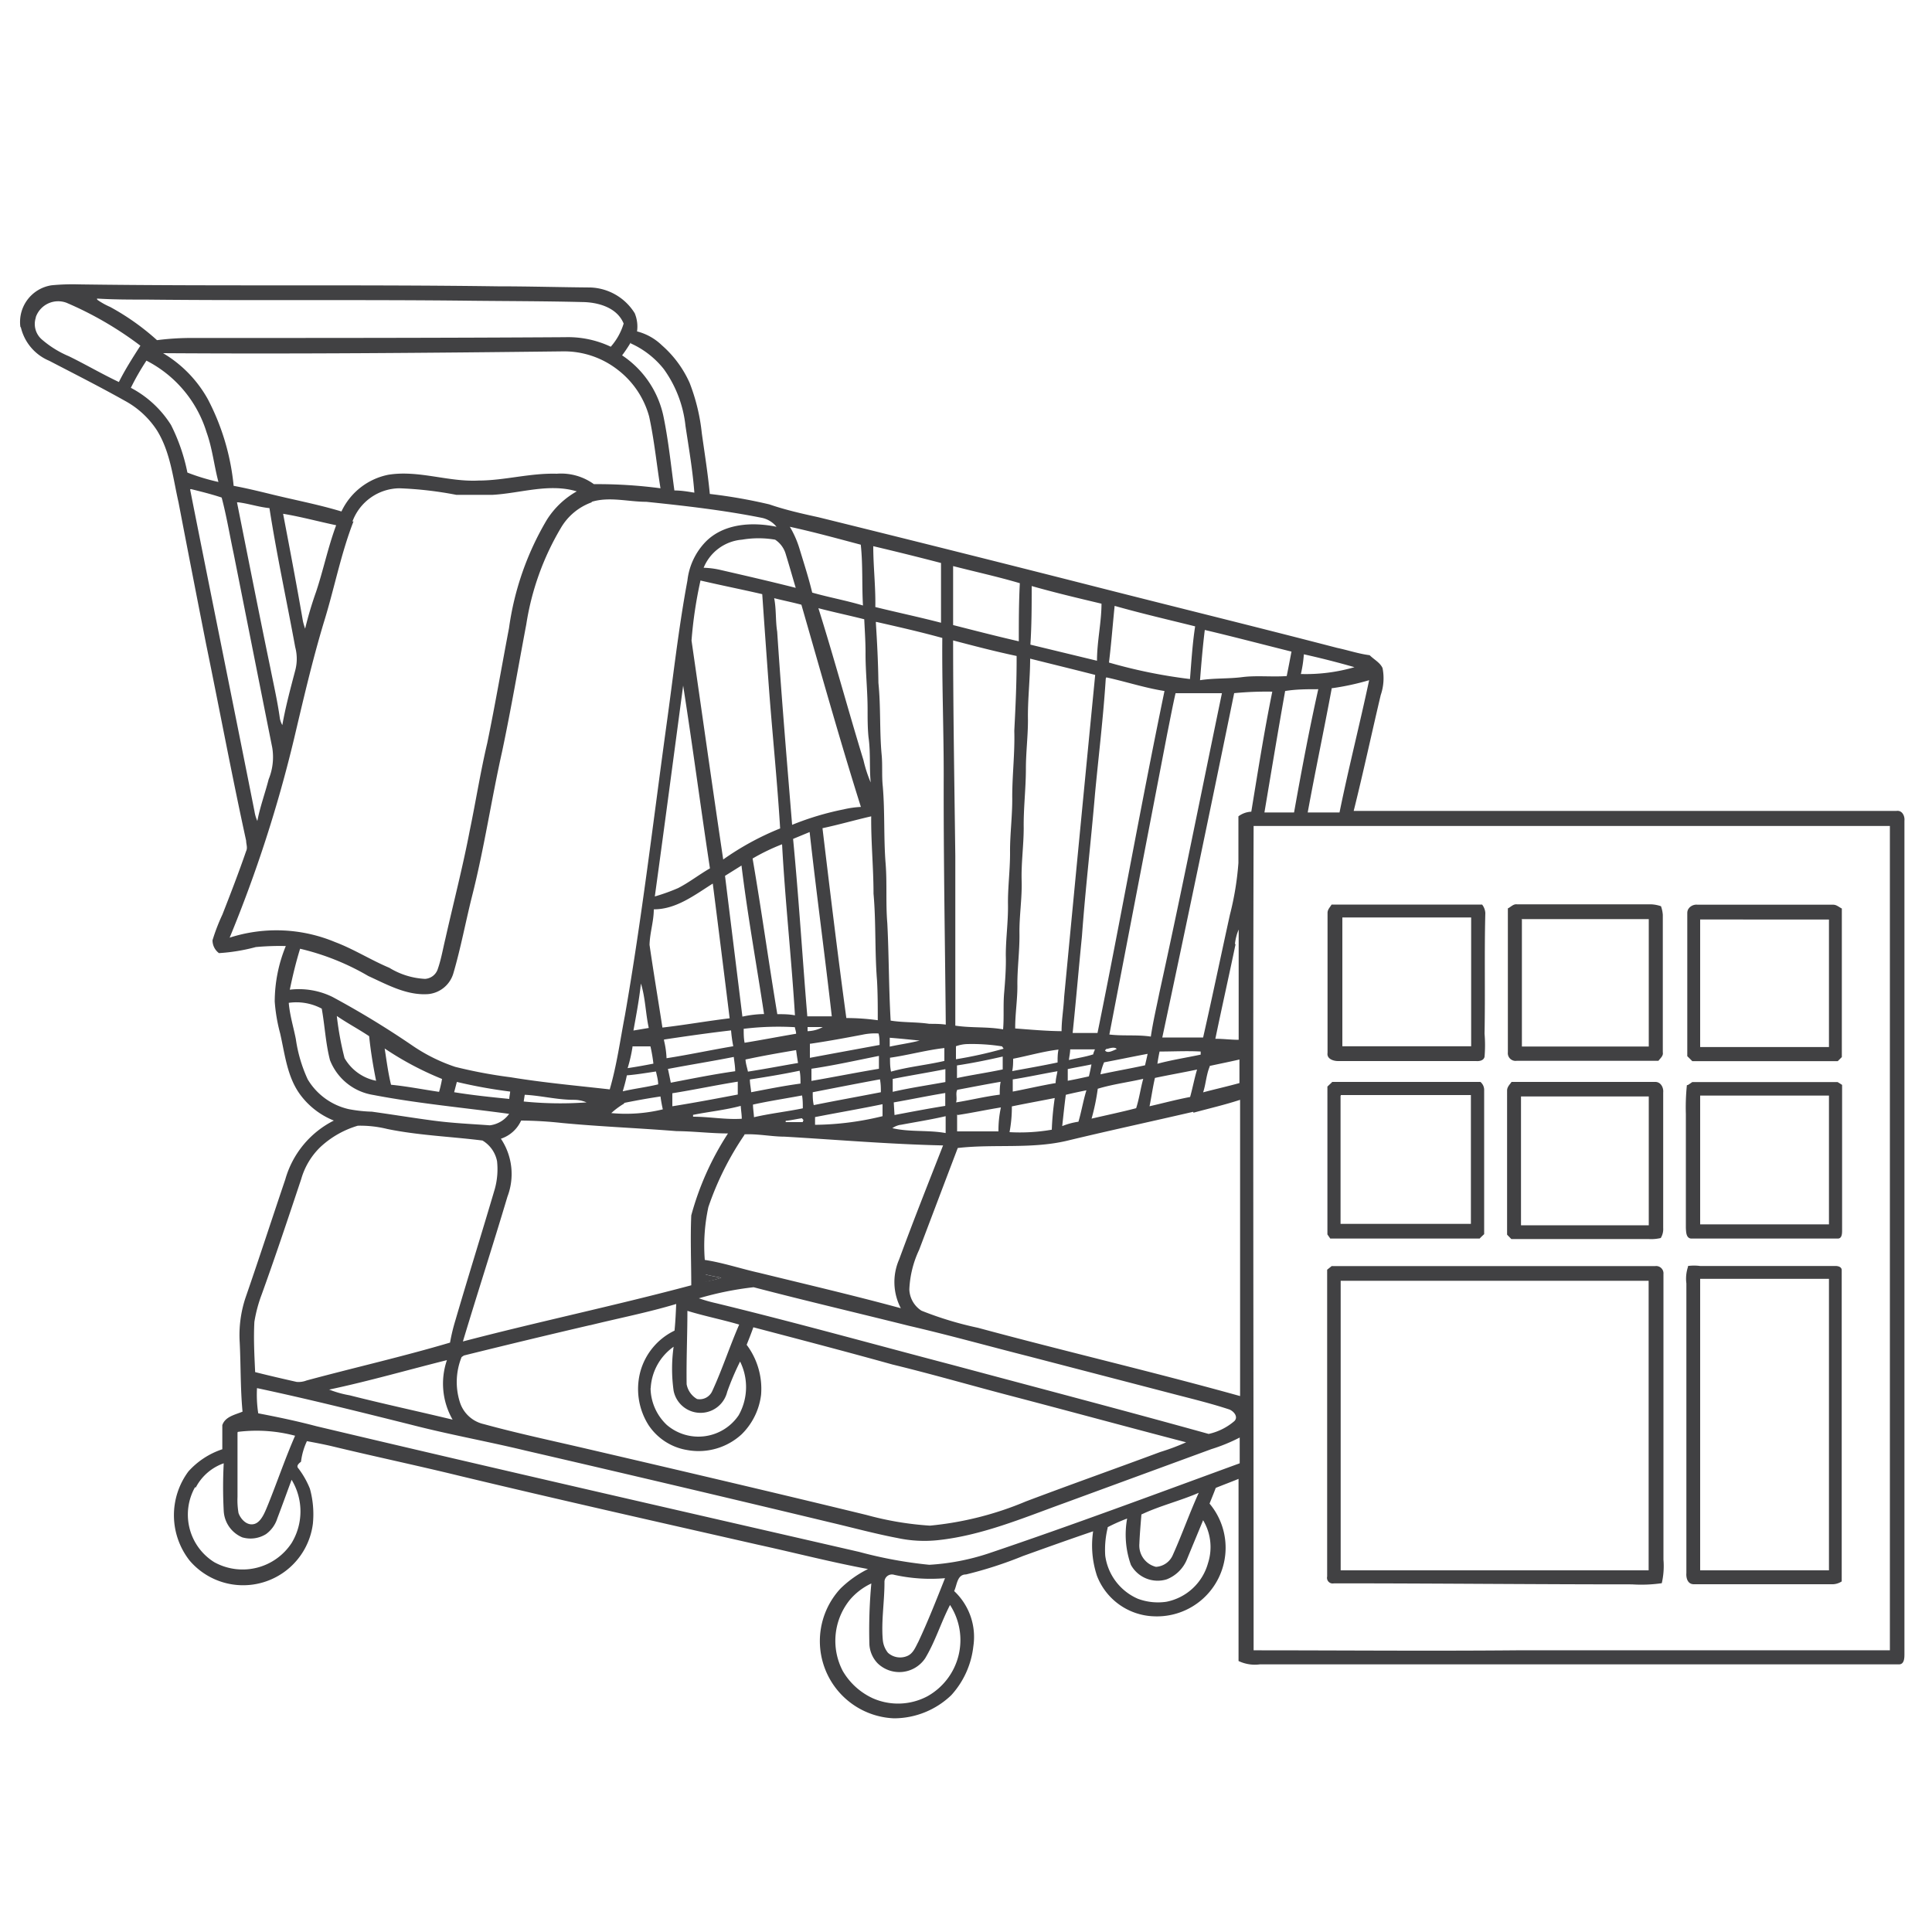 <svg xmlns="http://www.w3.org/2000/svg" data-name="Layer 1" viewBox="0 0 150 150"><defs><style>.cls-1{fill:#414143;}</style></defs><path class="cls-1" d="M54.68,98.93c.43.11.86.19,1.3.27a6.67,6.67,0,0,1-1.26.33c0-.2,0-.4,0-.6"></path><path class="cls-1" d="M66,124.19a5.05,5.05,0,0,0-.57,5.54,5.22,5.22,0,0,0,2.35,2.13A4.86,4.86,0,0,0,72,131.7a5,5,0,0,0,1.76-7.09c-.7,1.35-1.14,2.83-1.93,4.14a2.42,2.42,0,0,1-3.69.39,2.3,2.3,0,0,1-.64-1.46,39.45,39.45,0,0,1,.15-4.74A4.89,4.89,0,0,0,66,124.19m2.67-1.3c0,1.48-.26,3-.13,4.43a1.86,1.86,0,0,0,.4,1,1.41,1.41,0,0,0,1.5.25c.46-.19.64-.69.86-1.1.76-1.62,1.41-3.28,2.07-4.94a13.05,13.05,0,0,1-3.94-.26.58.58,0,0,0-.76.58M86,118.62a7.14,7.14,0,0,0-.19,2.16,4.27,4.27,0,0,0,2.54,3.35,4.48,4.48,0,0,0,2.21.23,4.19,4.19,0,0,0,3.23-3,4.06,4.06,0,0,0-.38-3.33c-.41,1-.83,2-1.24,3a2.8,2.8,0,0,1-1.59,1.59,2.37,2.37,0,0,1-2.78-1.13,7,7,0,0,1-.29-3.59,13.59,13.59,0,0,0-1.51.67m2.62-1c-.06.77-.13,1.53-.16,2.3a1.7,1.7,0,0,0,1.29,1.78,1.52,1.52,0,0,0,1.32-.95c.71-1.58,1.28-3.21,2-4.8-1.45.63-3,1-4.42,1.67m-73.51-2.1a4.35,4.35,0,0,0,1.5,5.82,4.55,4.55,0,0,0,6-1.49,4.73,4.73,0,0,0,0-4.91c-.37,1-.73,2-1.11,3a2.4,2.4,0,0,1-.88,1.22,2.28,2.28,0,0,1-1.84.25,2.36,2.36,0,0,1-1.44-2.05,35.12,35.12,0,0,1,0-3.7,3.9,3.9,0,0,0-2.17,1.88m3.24-4.27c0,1.69,0,3.37,0,5a5.89,5.89,0,0,0,.08,1.26c.18.49.67,1,1.23.84s.85-1,1.08-1.55c.71-1.76,1.32-3.56,2.08-5.3a11.67,11.67,0,0,0-4.44-.3m1.49-3.5a9.4,9.4,0,0,0,.09,2.06c1.51.29,3,.6,4.51,1,14,3.32,28.09,6.53,42.15,9.76a33.5,33.5,0,0,0,5.44,1,17.93,17.93,0,0,0,4.59-.88c6.55-2.21,13-4.62,19.51-7,0-.68,0-1.36,0-2a13.55,13.55,0,0,1-2.2.9l-11.42,4.19c-3.21,1.16-6.41,2.52-9.83,2.88a10,10,0,0,1-3.13-.17c-1.73-.33-3.42-.79-5.12-1.19q-11.87-2.85-23.76-5.6c-2.94-.71-5.91-1.24-8.85-2-4-1-8-2-12-2.85m5.6.11a8.1,8.1,0,0,0,1.6.45c2.64.67,5.3,1.24,8,1.89a5.62,5.62,0,0,1-.44-4.62c-3,.75-6.05,1.63-9.11,2.28m24.92-.1a4,4,0,0,0,1.26,2.85,3.77,3.77,0,0,0,5.58-.75,4.46,4.46,0,0,0,.11-4.17,21.09,21.09,0,0,0-1,2.35,2.13,2.13,0,0,1-4.16-.08,12.24,12.24,0,0,1,0-3.42,4.21,4.21,0,0,0-1.78,3.22m2.85-6c0,1.89-.09,3.79-.06,5.69a1.67,1.67,0,0,0,.81,1.15,1.07,1.07,0,0,0,1.18-.62c.78-1.69,1.35-3.46,2.09-5.16-1.33-.39-2.7-.66-4-1.06m-7.6,1.11q-4.89,1.14-9.77,2.35l-.18.12a5.17,5.17,0,0,0-.14,3.49,2.53,2.53,0,0,0,1.87,1.72c2.66.73,5.37,1.3,8.06,1.93,7.22,1.68,14.44,3.37,21.64,5.12a24.43,24.43,0,0,0,4.93.83,25.35,25.35,0,0,0,7.45-1.88c3.47-1.31,7-2.56,10.44-3.84a17.2,17.2,0,0,0,2-.75c-4.49-1.17-9-2.4-13.47-3.57-3.11-.81-6.2-1.71-9.33-2.47-3.59-1-7.19-1.94-10.8-2.89-.16.46-.34.91-.52,1.36a5.69,5.69,0,0,1,1.12,3.88,5.18,5.18,0,0,1-1.5,3.06,4.93,4.93,0,0,1-4.24,1.23,4.46,4.46,0,0,1-3-1.94,5.24,5.24,0,0,1-.63-4.16,5,5,0,0,1,2.65-3.17c.07-.69.1-1.38.13-2.07-2.19.66-4.45,1.1-6.68,1.65m8.5-2.07a12.33,12.33,0,0,0,1.32.37c6.17,1.5,12.27,3.2,18.41,4.81,6.6,1.77,13.21,3.5,19.79,5.33a4.56,4.56,0,0,0,2-1c.34-.35-.1-.82-.46-.92-1.31-.43-2.65-.76-4-1.11-3.84-1-7.69-2-11.53-3-3.08-.78-6.15-1.64-9.26-2.36-4-1-8.06-1.95-12.08-3a24.82,24.82,0,0,0-4.25.86m.53-1.91c0,.2,0,.4,0,.6A6.77,6.77,0,0,0,56,99.2c-.44-.08-.87-.16-1.3-.27m3.1-10.82A23.15,23.15,0,0,0,55,93.71a14.15,14.15,0,0,0-.28,4.11c1.44.22,2.82.69,4.22,1,3.67.9,7.36,1.76,11,2.75a4.38,4.38,0,0,1-.13-3.79c1.1-3,2.26-5.91,3.41-8.85-4.11-.09-8.2-.44-12.3-.68-1,0-2.07-.23-3.12-.18m-32.94,1a5.58,5.58,0,0,0-1.47,2.46c-1,3-2,6-3.06,8.94a11,11,0,0,0-.58,2.16c-.07,1.3,0,2.6.06,3.9,1.07.27,2.15.52,3.22.76a1.7,1.7,0,0,0,.77-.11c3.71-1,7.46-1.85,11.14-2.94a14.7,14.7,0,0,1,.42-1.74c1-3.42,2.06-6.8,3.06-10.2a5.76,5.76,0,0,0,.17-2.15,2.41,2.41,0,0,0-1.13-1.6c-2.47-.31-5-.4-7.41-.9a8.78,8.78,0,0,0-2.27-.25,7.29,7.29,0,0,0-2.92,1.67M40.46,87a2.63,2.63,0,0,1-1.57,1.41,4.92,4.92,0,0,1,.51,4.49c-1.12,3.76-2.33,7.49-3.46,11.25,5.89-1.54,11.85-2.79,17.73-4.36,0-1.81-.08-3.62,0-5.43A22.36,22.36,0,0,1,56.52,88c-1.33,0-2.66-.17-4-.18-3-.24-5.92-.35-8.87-.63a31,31,0,0,0-3.2-.19M61,87v.12c.44,0,.88,0,1.32,0l.06-.16-.12-.14c-.42.06-.83.16-1.26.2m8.91.31a1.59,1.59,0,0,0-.63.26c1.36.32,2.77.13,4.14.38,0-.44,0-.88,0-1.31-1.15.27-2.32.45-3.48.67m4.37-.8c0,.44,0,.87,0,1.31,1.07,0,2.14,0,3.21,0a8.33,8.33,0,0,1,.19-1.86c-1.12.18-2.23.42-3.35.59m-20.55,0v.13c1.27,0,2.51.24,3.78.16,0-.33-.06-.66-.08-1-1.22.33-2.48.45-3.71.7m9.48.18c0,.19,0,.39,0,.59a22.74,22.74,0,0,0,5.24-.67c0-.31,0-.62,0-.93-1.74.36-3.5.66-5.24,1m29.36-.41c-3.28.76-6.58,1.47-9.85,2.26-2.77.64-5.63.23-8.43.55-1,2.63-2,5.27-3,7.91a8,8,0,0,0-.76,3.07,2.05,2.05,0,0,0,.94,1.65,26.77,26.77,0,0,0,4.39,1.33c6.77,1.83,13.6,3.42,20.35,5.3,0-7.68,0-15.35,0-23-1.19.39-2.41.67-3.62,1m-14.1-.49a10.33,10.33,0,0,1-.18,2,14.43,14.43,0,0,0,3.28-.19,22.72,22.72,0,0,1,.23-2.46c-1.11.22-2.22.42-3.33.65m-30.1-.22a5.86,5.86,0,0,0-1,.74,12.1,12.1,0,0,0,4-.29c-.07-.32-.13-.63-.18-1-1,.15-1.89.31-2.82.5m10,.11c0,.32.06.64.08,1,1.25-.29,2.53-.43,3.79-.69,0-.33,0-.66-.06-1-1.27.24-2.55.43-3.81.71M40.74,85l-.08.52a28.41,28.41,0,0,0,4.88.07,2.47,2.47,0,0,0-1-.2c-1.27,0-2.5-.32-3.76-.39m28.61.57.06,1c1.31-.25,2.62-.5,3.94-.71,0-.33,0-.65,0-1-1.34.22-2.68.5-4,.73M82.75,85c-.11.81-.19,1.62-.28,2.43a5.46,5.46,0,0,1,1.26-.34c.24-.81.37-1.64.62-2.44-.54.11-1.07.22-1.6.35m-8.41-.41c-.18.27,0,.66-.11,1,1.13-.18,2.25-.46,3.39-.6,0-.34,0-.67.07-1-1.11.19-2.23.41-3.35.62m-22.14.28c0,.34,0,.67,0,1,1.7-.27,3.39-.59,5.08-.91,0-.33,0-.66,0-1-1.7.27-3.38.63-5.08.9M35.47,84l-.21.8c1.42.23,2.85.38,4.28.52,0-.14.06-.43.07-.57A38.61,38.61,0,0,1,35.47,84m49.76.53a16.76,16.76,0,0,1-.48,2.32c1.16-.27,2.31-.51,3.46-.81.24-.74.34-1.53.55-2.28-1.18.27-2.38.42-3.53.77M63.1,84.8c0,.33,0,.66.08,1,1.73-.35,3.47-.66,5.21-1,0-.32,0-.64-.07-1-1.74.32-3.47.66-5.22,1m15.53-1,0,.95c1.11-.21,2.21-.47,3.33-.66,0-.31.09-.61.14-.92-1.15.2-2.29.45-3.44.63m-20.44,0c0,.35.08.69.1,1,1.27-.24,2.54-.5,3.83-.67,0-.35,0-.69-.07-1-1.28.27-2.57.48-3.86.68m-9.55-.33c-.08.42-.2.84-.32,1.25.91-.21,1.84-.32,2.75-.54,0-.34-.1-.67-.17-1-.75.11-1.5.24-2.26.3m41,.2c-.17.73-.27,1.47-.42,2.2,1.05-.24,2.09-.52,3.15-.72.2-.71.33-1.43.54-2.13-1.09.23-2.19.42-3.27.65m-20.36.08c0,.31,0,.63,0,1,1.35-.31,2.72-.51,4.09-.76,0-.32,0-.63,0-1-1.37.27-2.74.49-4.1.76M82.9,83c0,.3,0,.61,0,.91.55-.1,1.09-.22,1.64-.34.08-.31.14-.62.2-.93-.6.13-1.21.23-1.82.36m11-.19c-.27.65-.3,1.38-.51,2,.94-.25,1.88-.46,2.82-.72q0-.91,0-1.83c-.77.18-1.54.33-2.31.5m-19.62-.06v1c1.18-.25,2.37-.42,3.55-.67v-1c-1.18.27-2.36.51-3.55.69M63,82.92c0,.33,0,.67,0,1,1.75-.3,3.49-.65,5.24-.94v-1c-1.75.35-3.49.74-5.26,1M51.86,83c.08.35.15.71.22,1.06,1.67-.32,3.35-.66,5-.89,0-.37-.07-.74-.11-1.11-1.71.34-3.43.61-5.15.94m33.9-.52a4.51,4.51,0,0,0-.28.93c1.15-.25,2.31-.45,3.46-.7.07-.3.14-.59.2-.89-1.13.21-2.26.45-3.38.66m4.32-.89c-.07.32-.13.65-.18,1,1.11-.3,2.24-.47,3.36-.71,0-.06,0-.18,0-.24-1.06-.06-2.13,0-3.19,0m-60.17-.27c.15.95.27,1.91.5,2.85,1.25.12,2.49.37,3.73.55a9.52,9.52,0,0,0,.23-1,24.16,24.16,0,0,1-4.46-2.37m56.08,0s-.11.11-.15.15c.19.28.65,0,.91-.1-.12-.19-.54-.08-.76,0m-2.85,0c0,.28-.07.57-.1.85.63-.15,1.28-.24,1.89-.44,0-.1.1-.29.13-.39-.64,0-1.28,0-1.92,0m-4.43.69c0,.32,0,.65-.07,1,1.17-.22,2.35-.42,3.52-.67,0-.34,0-.67.07-1-1.19.14-2.34.48-3.52.71m-20.78,0c0,.33.12.66.19,1,1.3-.2,2.59-.45,3.89-.67q-.09-.53-.15-1c-1.32.22-2.63.45-3.93.73m11.22-.14c0,.36,0,.72.08,1.08,1.35-.38,2.77-.51,4.14-.83,0-.34,0-.67,0-1-1.42.16-2.8.55-4.21.75m-20-.85a11.74,11.74,0,0,1-.38,1.66c.68-.1,1.34-.22,2-.35a12.1,12.1,0,0,0-.23-1.34c-.46,0-.93,0-1.4,0m25.12,0v1a33,33,0,0,0,3.7-.82l-.12-.18a14.92,14.92,0,0,0-2.67-.18,2.77,2.77,0,0,0-.91.17m-5.14-.66c0,.23,0,.46,0,.69.77-.17,1.55-.27,2.32-.47-.78-.08-1.56-.16-2.33-.22M62.88,81c0,.38,0,.75,0,1.13,1.81-.34,3.62-.67,5.41-1,0-.3,0-.59-.08-.89a4.58,4.58,0,0,0-1.23.09c-1.36.26-2.72.51-4.09.71m-11.33-.23a6.86,6.86,0,0,1,.19,1.35c1.74-.27,3.45-.64,5.18-.93A10.6,10.6,0,0,1,56.76,80c-1.74.2-3.48.45-5.21.71m11.15-1c0,.09,0,.26,0,.35a2.57,2.57,0,0,0,1.18-.32c-.4,0-.8,0-1.2,0m-4.94.14c0,.36,0,.72.07,1.08,1.35-.22,2.69-.48,4-.7,0-.17-.07-.34-.1-.51a22.35,22.35,0,0,0-4,.13m-31.56-1a24.12,24.12,0,0,0,.6,3.27,3.64,3.64,0,0,0,2.45,1.76c-.23-1.14-.42-2.29-.54-3.46-.82-.55-1.68-1-2.51-1.57m-3.73-1c.09,1,.37,1.87.55,2.8a11.22,11.22,0,0,0,.92,3.12,5,5,0,0,0,3.17,2.31,11,11,0,0,0,1.81.2c1.59.22,3.17.48,4.75.69s2.94.26,4.41.37a2.17,2.17,0,0,0,1.5-.89c-3.52-.48-7.07-.8-10.56-1.47a4.33,4.33,0,0,1-3.35-2.7c-.34-1.31-.4-2.67-.64-4a4.19,4.19,0,0,0-2.56-.45m27.34-1.5c-.13,1.22-.36,2.43-.58,3.65l1.19-.2c-.25-1.14-.26-2.34-.61-3.45M95.93,73.3c-.51,2.45-1.06,4.89-1.57,7.35.6,0,1.21.08,1.81.08,0-2.85,0-5.71,0-8.56a3.92,3.92,0,0,0-.29,1.13M50.76,70.61c0,.92-.31,1.83-.33,2.75.31,2.14.67,4.28,1,6.42,1.74-.2,3.48-.51,5.22-.72-.43-3.49-.87-7-1.31-10.46-1.41.89-2.84,2-4.57,2M56.29,68l1.35,10.93a8.57,8.57,0,0,1,1.68-.2c-.58-3.84-1.28-7.67-1.75-11.53l-1.28.8m2.14-1.35c.69,4,1.25,8.07,1.92,12.09.46,0,.91,0,1.37.09-.27-4.43-.76-8.85-1-13.28a16,16,0,0,0-2.28,1.1m3.14-1.47c.44,4.57.72,9.16,1.1,13.73.63,0,1.27,0,1.9,0-.54-4.77-1.19-9.53-1.72-14.31l-1.28.53m35.75-1c-.06,21.32,0,42.65,0,64,6.8,0,13.6.06,20.4,0,9.68,0,19.36,0,29,0q0-32,0-64-24.7,0-49.39,0m-33.48.19c.59,4.91,1.18,9.82,1.85,14.72a18.19,18.19,0,0,1,2.44.17c0-1,0-2.08-.06-3.11-.18-2.24-.07-4.49-.27-6.72,0-2-.2-4-.18-6-1.27.29-2.51.65-3.78.92M91.27,53.82c-.23,1-.43,2.08-.64,3.11-1.5,7.8-3,15.59-4.5,23.39,1.07.13,2.15,0,3.22.16.17-1.15.44-2.29.67-3.43,1.7-7.72,3.24-15.48,4.85-23.23q-1.8,0-3.6,0m4.55,0C94,62.71,92.14,71.64,90.24,80.55c1.06,0,2.11,0,3.17,0,.72-3.17,1.38-6.35,2.08-9.53A22.86,22.86,0,0,0,96.15,67c0-1.21,0-2.41,0-3.62a1.8,1.8,0,0,1,1-.36c.51-3.11,1-6.23,1.63-9.32a26.36,26.36,0,0,0-3,.12m4-.18c-.56,3.14-1.08,6.29-1.61,9.44.77,0,1.53,0,2.3,0,.57-3.2,1.17-6.39,1.88-9.57-.86,0-1.72,0-2.57.14m-46.74-.42c-.73,5.46-1.45,10.92-2.2,16.37a15,15,0,0,0,1.81-.65c.86-.44,1.63-1.05,2.47-1.53-.72-4.73-1.34-9.47-2.08-14.19m50.36.19c-.6,3.23-1.28,6.43-1.87,9.66H104c.7-3.44,1.57-6.84,2.3-10.27a20,20,0,0,1-2.86.62m-17.59-.73c-.19,3-.55,5.93-.83,8.89C84.71,65.26,84.27,69,84,72.71c-.25,2.5-.46,5-.72,7.49.64,0,1.28,0,1.93,0,1.8-8.84,3.37-17.72,5.2-26.55-1.53-.24-3-.73-4.52-1.06m-5.91-1.45c0,1.59-.2,3.18-.17,4.78,0,1.25-.16,2.5-.16,3.76,0,1.53-.19,3.06-.17,4.59,0,1.37-.2,2.73-.16,4.11s-.19,2.73-.17,4.1-.18,2.73-.16,4.1c0,1.09-.18,2.18-.17,3.27,1.2.09,2.4.2,3.6.21,0-.9.16-1.77.2-2.66q1.19-12.51,2.41-25c-1.68-.43-3.37-.84-5-1.25m21.2-.34a9.79,9.79,0,0,1-.23,1.52,13.55,13.55,0,0,0,4.16-.53q-1.95-.56-3.93-1M74,49.72c0,5.58.1,11.16.17,16.73,0,4.4,0,8.79,0,13.18,1.22.19,2.48.07,3.71.29.08-.94,0-1.87.08-2.81s.16-2,.13-2.94c0-1.31.19-2.62.17-3.94s.17-2.72.16-4.09.19-2.85.17-4.28c0-1.71.21-3.41.16-5.12.1-1.94.19-3.87.18-5.81-1.66-.35-3.3-.78-4.94-1.21m19.55-.81c-.16,1.3-.27,2.6-.37,3.9,1.09-.17,2.2-.1,3.29-.24s2.29,0,3.44-.08c.13-.63.25-1.27.37-1.9-2.25-.56-4.48-1.15-6.73-1.68M68,48.32c.1,1.57.18,3.13.2,4.7.19,1.85.08,3.72.25,5.57.08.82,0,1.65.09,2.47.17,2,.06,4,.22,6,.12,1.53,0,3.07.13,4.61.13,2.52.11,5,.26,7.57,1,.16,2,.1,3,.25.42,0,.85,0,1.28.06-.06-6.46-.18-12.91-.16-19.37,0-3.55-.14-7.1-.11-10.65-1.7-.47-3.42-.86-5.14-1.25m-4.48-1.06c1.23,3.91,2.3,7.88,3.5,11.8a10.28,10.28,0,0,0,.56,1.73c-.11-1.17,0-2.35-.17-3.52-.07-.71-.07-1.43-.07-2.14,0-1.48-.17-3-.16-4.42,0-.87-.06-1.73-.1-2.59-1.18-.3-2.38-.55-3.56-.86m23-.18c-.15,1.47-.26,2.94-.44,4.4a39.86,39.86,0,0,0,6.29,1.28c.11-1.36.19-2.73.4-4.09-2.09-.52-4.17-1-6.25-1.59M60.1,46.41c.18.87.1,1.76.24,2.63.33,5,.75,10,1.16,15a22,22,0,0,1,4-1.2,7.33,7.33,0,0,1,1.34-.19c-1.64-5.2-3.11-10.46-4.62-15.7-.71-.19-1.42-.33-2.12-.51m20-.94c0,1.51,0,3-.1,4.55l5.17,1.25c0-1.49.35-3,.35-4.43-1.81-.43-3.63-.86-5.42-1.37M54.38,45.1a33.16,33.16,0,0,0-.69,4.63c.82,5.67,1.62,11.36,2.46,17a21.55,21.55,0,0,1,4.42-2.41c-.21-3.46-.56-6.91-.83-10.37q-.29-3.9-.56-7.82c-1.6-.37-3.21-.69-4.8-1.06M74,43.94c0,1.53,0,3.06,0,4.59,1.69.43,3.39.87,5.1,1.26,0-1.5,0-3,.08-4.51-1.72-.51-3.48-.89-5.22-1.34m-6.16-1.53c0,1.58.19,3.14.16,4.72,1.7.42,3.41.78,5.1,1.22,0-1.54,0-3.09,0-4.64q-2.61-.68-5.24-1.3M54.61,44.08a6.56,6.56,0,0,1,1.24.15c2,.46,4,.92,5.93,1.41-.26-.87-.5-1.73-.77-2.6a2,2,0,0,0-.83-1.14,7.65,7.65,0,0,0-2.57,0,3.53,3.53,0,0,0-3,2.23m6.69-3.27a7.62,7.62,0,0,1,.76,1.7c.35,1.15.72,2.29,1,3.45,1.3.37,2.64.61,3.94,1-.09-1.57,0-3.15-.17-4.72-1.85-.49-3.7-1-5.55-1.4m-39.3-1c.53,2.78,1.06,5.56,1.54,8.34a5.54,5.54,0,0,0,.17.58,28.44,28.44,0,0,1,.85-2.86c.57-1.71.93-3.48,1.56-5.17-1.38-.29-2.73-.66-4.12-.89M18.4,39c.86,4.29,1.7,8.58,2.59,12.86.26,1.31.56,2.61.74,3.93a1.84,1.84,0,0,0,.19.51c.25-1.43.63-2.83,1-4.24a3.51,3.51,0,0,0,0-1.82c-.66-3.6-1.44-7.18-2-10.79-.82-.08-1.61-.35-2.42-.45m27.44,0a4.55,4.55,0,0,0-2.4,2,20.91,20.91,0,0,0-2.68,7.48c-.62,3.28-1.18,6.57-1.87,9.84-.84,3.75-1.4,7.57-2.35,11.3-.5,2-.87,4-1.43,5.91a2.26,2.26,0,0,1-1.94,1.65c-1.67.13-3.2-.73-4.67-1.4a19.16,19.16,0,0,0-5.3-2.12c-.31,1-.58,2.11-.8,3.18a5.91,5.91,0,0,1,3.31.56,69,69,0,0,1,6.21,3.78,13.37,13.37,0,0,0,3.32,1.65,37.34,37.34,0,0,0,4.32.81c2.55.42,5.12.65,7.68.94.55-1.89.81-3.83,1.18-5.75,1.3-7.44,2.19-15,3.21-22.43.53-3.78.94-7.57,1.64-11.32a5.15,5.15,0,0,1,1.4-3c1.41-1.45,3.65-1.57,5.52-1.18a2,2,0,0,0-1.11-.69c-3-.6-6-.94-9-1.25-1.41,0-2.86-.42-4.24,0M14.76,38c1.65,8.34,3.35,16.68,5,25a2.85,2.85,0,0,0,.22.74c.21-1.1.6-2.15.88-3.24a4.55,4.55,0,0,0,.28-2.44c-1-5-2-10.06-3-15.08-.31-1.45-.55-2.92-.93-4.35-.78-.26-1.59-.46-2.39-.66m12.63,2.5c-1,2.57-1.5,5.27-2.32,7.89-.9,3-1.59,6-2.3,9a103.44,103.44,0,0,1-5,15.44,11.82,11.82,0,0,1,8.18.34c1.46.55,2.79,1.4,4.22,2A5.86,5.86,0,0,0,33,76a1.11,1.11,0,0,0,1-.8c.26-.75.39-1.54.58-2.32.63-2.8,1.35-5.57,1.89-8.39.47-2.26.83-4.55,1.36-6.8.62-3,1.13-6,1.69-8.93a22.47,22.47,0,0,1,2.93-8.39,6.52,6.52,0,0,1,2.33-2.22c-2.15-.65-4.37.15-6.55.27-.93,0-1.87,0-2.8,0A28.72,28.72,0,0,0,31,37.91a3.94,3.94,0,0,0-3.64,2.59M11.37,28a19.18,19.18,0,0,0-1.21,2.11A8.18,8.18,0,0,1,13.28,33a14.52,14.52,0,0,1,1.27,3.69,16.37,16.37,0,0,0,2.41.73c-.34-1.27-.47-2.6-.92-3.85A9.33,9.33,0,0,0,11.37,28m1.24-.61A9.55,9.55,0,0,1,16.14,31a18.31,18.31,0,0,1,2,6.72c.92.17,1.83.39,2.74.61,1.88.47,3.78.82,5.63,1.38a5.13,5.13,0,0,1,3.64-2.85c2.35-.38,4.64.57,7,.45,2,0,4-.59,6.07-.53a4.35,4.35,0,0,1,2.89.81,37.29,37.29,0,0,1,5.17.32c-.3-1.85-.48-3.73-.88-5.57a6.84,6.84,0,0,0-2.44-3.63,6.77,6.77,0,0,0-4.25-1.43c-10.35.12-20.71.21-31.06.14m36.32-.83a10.78,10.78,0,0,1-.67,1,7.55,7.55,0,0,1,3.23,4.83c.38,1.87.57,3.77.83,5.66.52,0,1,.08,1.55.17-.13-1.74-.43-3.46-.69-5.19a9.2,9.2,0,0,0-1.68-4.4,6.87,6.87,0,0,0-2.57-2m-46.19-2a1.59,1.59,0,0,0,.45,1.68,7.86,7.86,0,0,0,2.12,1.32c1.31.64,2.57,1.38,3.88,2,.5-1,1.08-1.9,1.67-2.82a27.11,27.11,0,0,0-5.73-3.33,1.84,1.84,0,0,0-2.39,1.11m4.77-1.35a5.64,5.64,0,0,0,1,.56,18.9,18.9,0,0,1,3.64,2.58A20.93,20.93,0,0,1,15,26.24c9.62,0,19.24,0,28.87-.06a7.76,7.76,0,0,1,3.55.74,4.81,4.81,0,0,0,1-1.8c-.52-1.26-2-1.66-3.24-1.67-2.85-.07-5.71-.07-8.56-.1-8.42-.1-16.84,0-25.25-.09-1.29,0-2.57,0-3.84-.08M1.59,25.43A2.88,2.88,0,0,1,4,22.15a16.94,16.94,0,0,1,2.14-.07c10.83.15,21.66,0,32.49.15,2.4,0,4.81.07,7.22.09a4.22,4.22,0,0,1,3.43,2,2.7,2.7,0,0,1,.18,1.41,4.31,4.31,0,0,1,1.93,1.08,8.46,8.46,0,0,1,2.15,2.91,15.15,15.15,0,0,1,.95,3.93c.22,1.57.47,3.13.62,4.7a40.22,40.22,0,0,1,4.62.81c1.25.43,2.54.72,3.82,1q10.94,2.7,21.86,5.48c6.13,1.56,12.28,3.07,18.4,4.66.85.18,1.67.46,2.53.57.34.34.81.57,1,1a4,4,0,0,1-.14,2.09c-.71,3-1.35,6-2.1,9q21.06,0,42.14,0c.44-.07.66.39.62.76q0,32.34,0,64.68c0,.31,0,.85-.46.82H118.5c-6.89,0-13.79,0-20.68,0a2.94,2.94,0,0,1-1.66-.26c0-4.72,0-9.43,0-14.14-.58.24-1.18.46-1.77.7-.15.41-.32.81-.48,1.22a5.33,5.33,0,0,1-4.32,8.75,4.91,4.91,0,0,1-4.42-3.14,7.49,7.49,0,0,1-.3-3.46c-1.83.62-3.64,1.27-5.45,1.92A31.4,31.4,0,0,1,75,122.24c-.7,0-.69.82-.92,1.29a4.87,4.87,0,0,1,1.49,4.29,6.73,6.73,0,0,1-1.71,3.79,6.44,6.44,0,0,1-4.45,1.8,6,6,0,0,1-4.16-10.07,8.32,8.32,0,0,1,2.14-1.52c-2.85-.53-5.67-1.26-8.5-1.88-7.74-1.76-15.48-3.5-23.19-5.35-3.31-.81-6.64-1.51-9.95-2.31-.64-.15-1.28-.27-1.92-.39a5.21,5.21,0,0,0-.46,1.6c-.16.12-.4.32-.2.52a6.76,6.76,0,0,1,.89,1.57,7.43,7.43,0,0,1,.23,2.74,5.46,5.46,0,0,1-9.57,2.84,5.7,5.7,0,0,1-.09-6.92,6.13,6.13,0,0,1,2.63-1.72c0-.62,0-1.25,0-1.87.22-.67,1-.81,1.57-1.05-.17-1.8-.13-3.6-.22-5.39a9.21,9.21,0,0,1,.44-3.42c1.06-3.06,2.06-6.15,3.1-9.22A7.35,7.35,0,0,1,25.92,87a6,6,0,0,1-2.55-1.93c-1.07-1.39-1.24-3.18-1.62-4.84a13,13,0,0,1-.42-2.47,11.39,11.39,0,0,1,.86-4.31,20.08,20.08,0,0,0-2.33.08A14.4,14.4,0,0,1,17,74a1.24,1.24,0,0,1-.5-1,15.31,15.31,0,0,1,.77-2c.64-1.63,1.27-3.27,1.84-4.92.13-.26,0-.55,0-.81C18,60.2,17.05,55.1,16,50q-1.08-5.48-2.14-11c-.43-1.89-.63-3.9-1.67-5.58a6.88,6.88,0,0,0-2.49-2.3c-1.94-1.09-3.92-2.09-5.88-3.11a3.74,3.74,0,0,1-2.21-2.64"></path><path class="cls-1" d="M104.22,71.23c0,3.34,0,6.67,0,10q5,0,10,0c0-3.34,0-6.67,0-10-3.33,0-6.67,0-10,0m-.83-1c3.89,0,7.79,0,11.68,0a1.17,1.17,0,0,1,.25.66c-.08,3.12,0,6.24-.06,9.36a10.8,10.8,0,0,1,0,1.8c-.07.3-.41.35-.66.33H103.89c-.39,0-.89-.18-.82-.63V70.87c0-.26.2-.44.32-.65"></path><path class="cls-1" d="M118.16,71.38q0,4.94,0,9.87c3.28,0,6.56,0,9.85,0,0-3.29,0-6.59,0-9.89h-9.9m-1-.85c.21-.12.4-.33.66-.3h10.36a2.64,2.64,0,0,1,.83.15,2.58,2.58,0,0,1,.14.67q0,5.34,0,10.68c.05.27-.19.45-.34.65-3.65,0-7.31,0-11,0a.6.6,0,0,1-.69-.66c0-3.72,0-7.46,0-11.18"></path><path class="cls-1" d="M132,71.38q0,5,0,9.91c3.33,0,6.67,0,10,0,0-3.3,0-6.6,0-9.9H132m-1-.51c0-.43.43-.69.81-.64,3.51,0,7,0,10.52,0,.26,0,.45.19.67.3,0,3.84,0,7.68,0,11.53l-.32.32c-3.76,0-7.52,0-11.29,0L131,82c0-3.72,0-7.43,0-11.14"></path><path class="cls-1" d="M104.08,85.09c0,3.31,0,6.62,0,9.93,3.37,0,6.74,0,10.12,0,0-3.32,0-6.63,0-10-3.36,0-6.73,0-10.09,0M103.42,84c3.84,0,7.68,0,11.52,0a.82.82,0,0,1,.29.67c0,3.71,0,7.43,0,11.15-.12.11-.24.22-.35.34H103.28l-.22-.32V84.36l.36-.34"></path><path class="cls-1" d="M118.09,85.18c0,3.32,0,6.63,0,9.95,3.31,0,6.61,0,9.92,0v-10c-3.31,0-6.61,0-9.92,0M117.35,84c3.72,0,7.44,0,11.17,0,.43,0,.65.45.61.82V95.34a1.33,1.33,0,0,1-.19.78,3.29,3.29,0,0,1-.94.08c-3.55,0-7.1,0-10.66,0l-.33-.34V84.67c0-.28.2-.46.34-.66"></path><path class="cls-1" d="M132,85.06c0,3.33,0,6.67,0,10,3.32,0,6.65,0,10,0,0-3.33,0-6.66,0-10-3.32,0-6.64,0-9.95,0m-1-.82.34-.23h11.28l.35.22c0,3.76,0,7.52,0,11.28,0,.24,0,.67-.35.65H131.28c-.38-.05-.37-.53-.39-.82,0-3,0-5.9,0-8.86a16.63,16.63,0,0,1,.08-2.23"></path><path class="cls-1" d="M104.09,99.44c0,7.49,0,15,0,22.48H128q0-11.23,0-22.48H104.09m-.67-1.14c8.36,0,16.72,0,25.08,0a.57.57,0,0,1,.65.62q0,11.08,0,22.17a5.91,5.91,0,0,1-.13,1.83,11.15,11.15,0,0,1-2.31.09c-7.72,0-15.43-.08-23.14-.08a.44.44,0,0,1-.53-.53c0-7.94,0-15.88,0-23.82l.36-.29"></path><path class="cls-1" d="M132,99.28q0,11.32,0,22.64c3.32,0,6.64,0,10,0q0-11.31,0-22.63c-3.32,0-6.64,0-10,0m-.94-1a3.61,3.61,0,0,1,.93,0h10.51c.21,0,.5.07.49.34,0,8,0,16.1,0,24.15a1.33,1.33,0,0,1-.67.22c-3.6,0-7.21,0-10.81,0-.49,0-.61-.49-.58-.87q0-11.24,0-22.48a2.91,2.91,0,0,1,.12-1.28"></path></svg>